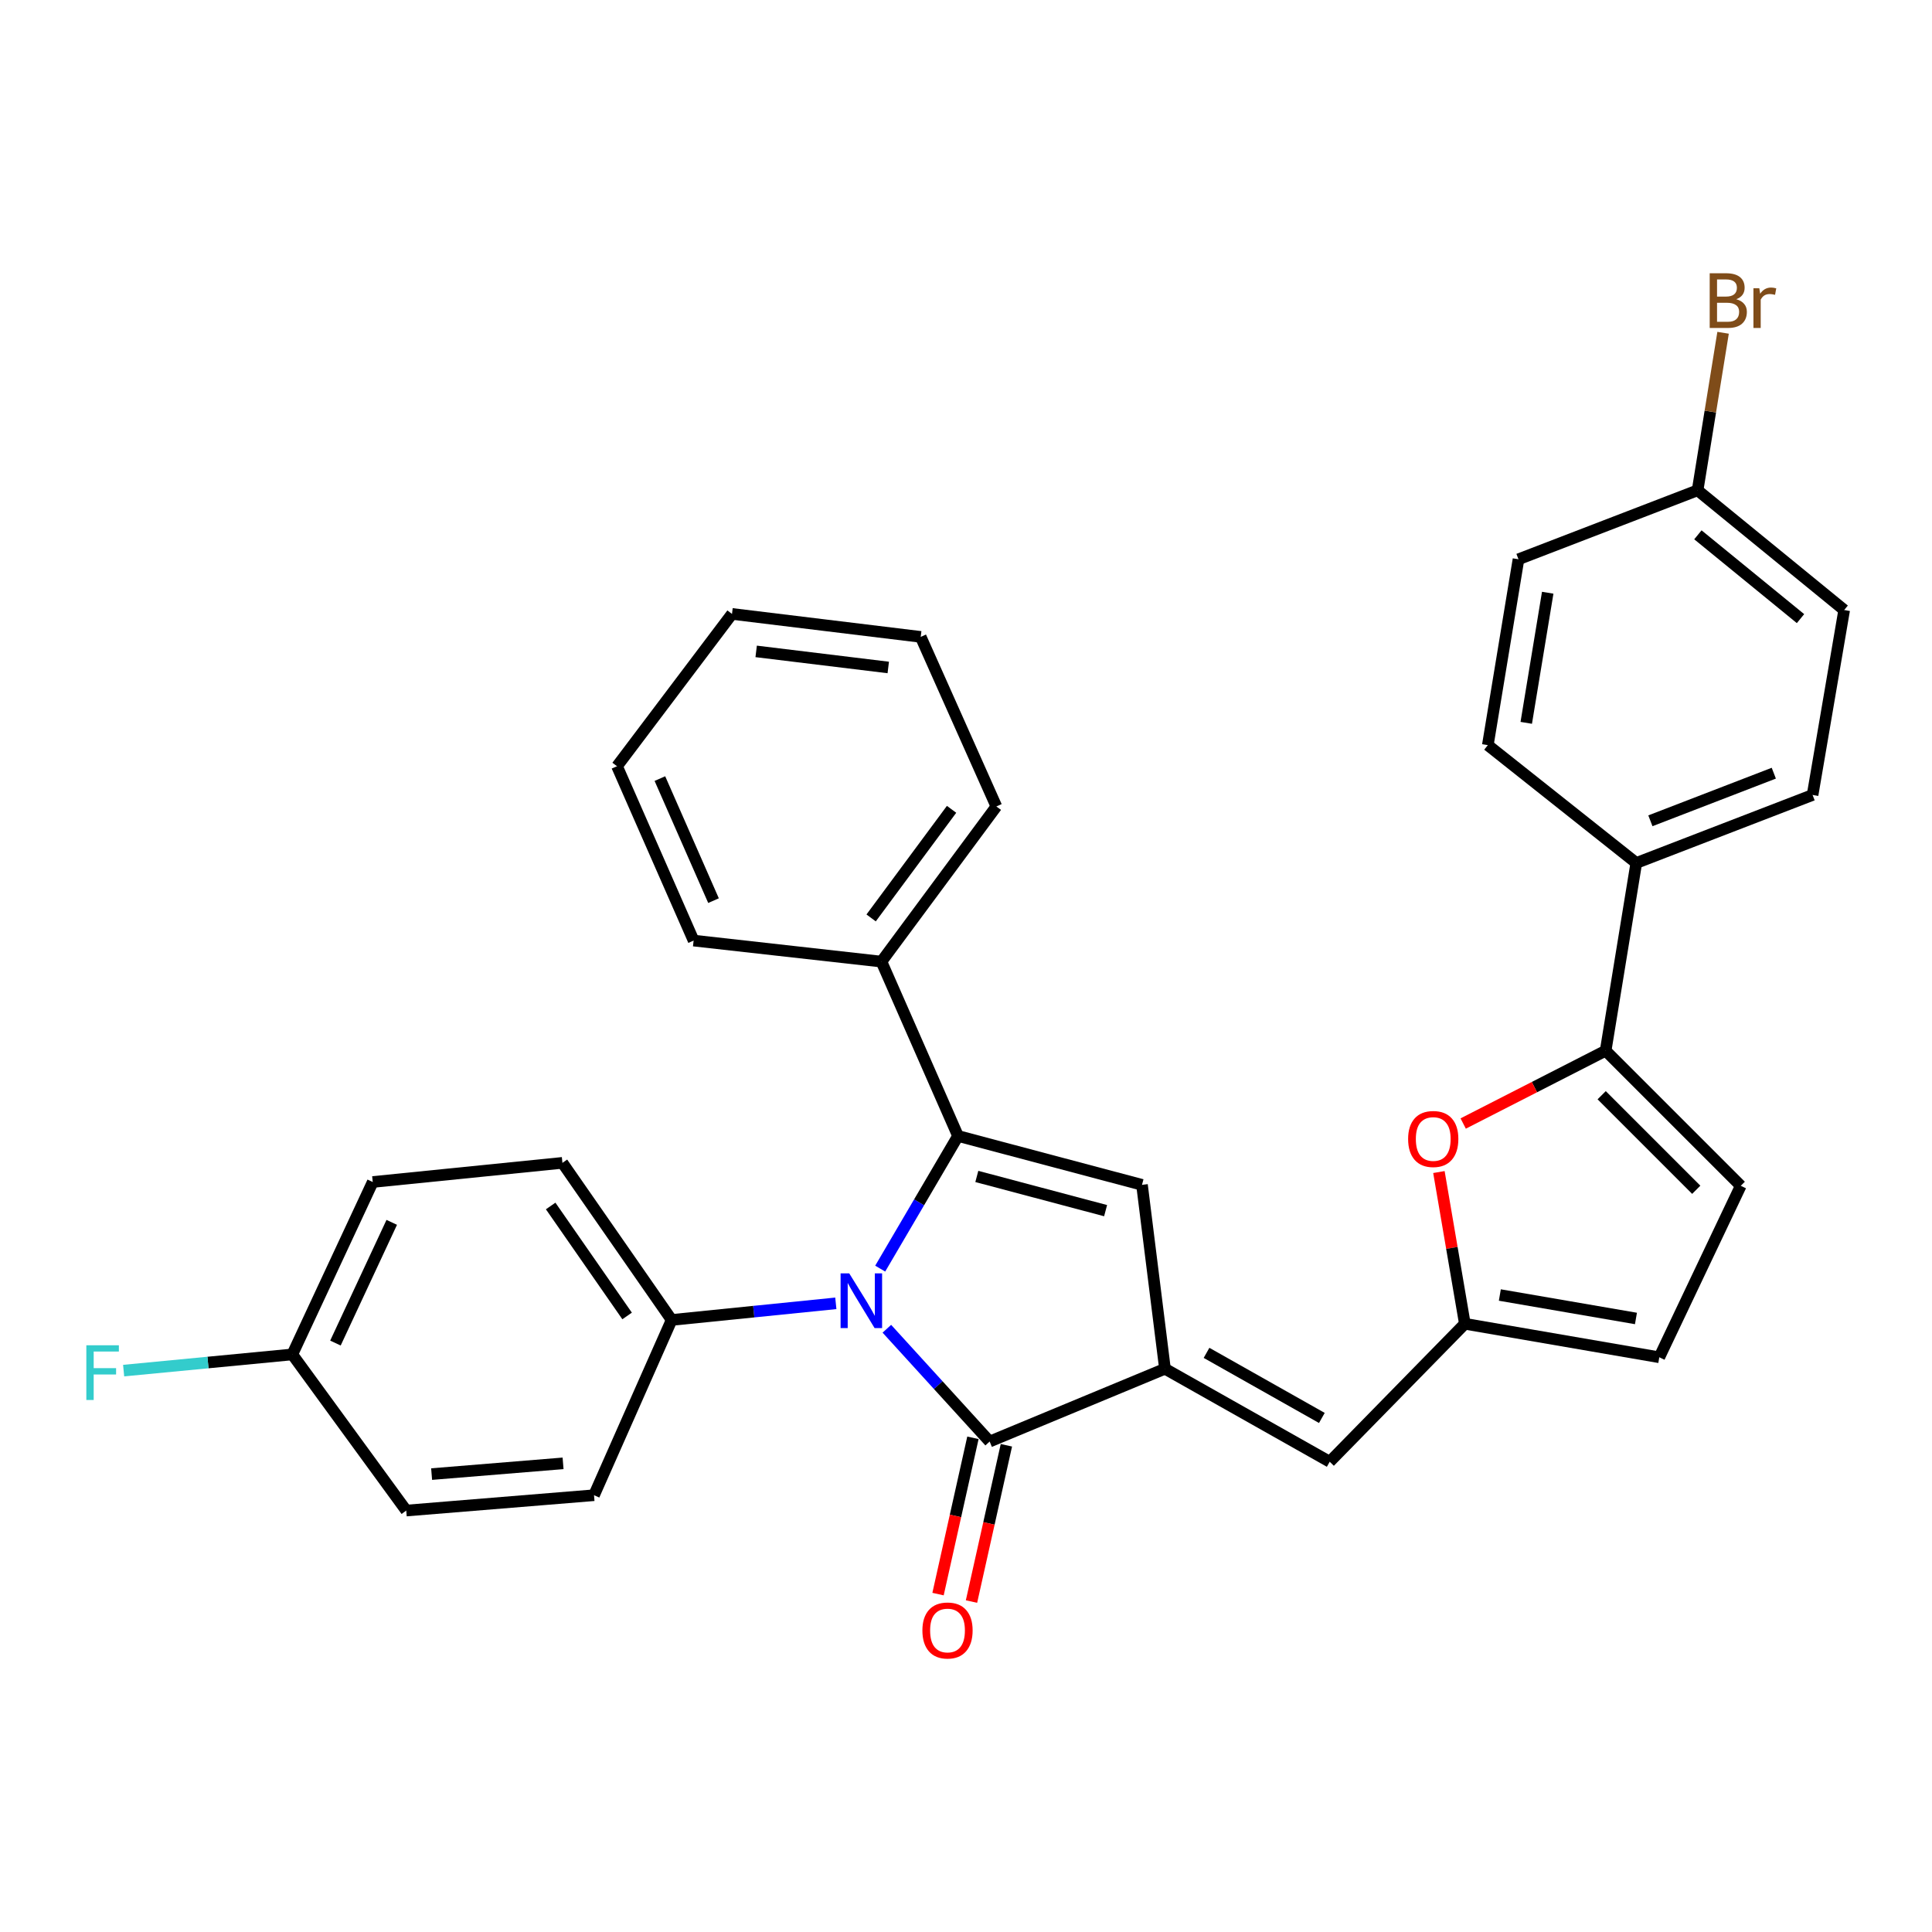 <?xml version='1.0' encoding='iso-8859-1'?>
<svg version='1.1' baseProfile='full'
              xmlns='http://www.w3.org/2000/svg'
                      xmlns:rdkit='http://www.rdkit.org/xml'
                      xmlns:xlink='http://www.w3.org/1999/xlink'
                  xml:space='preserve'
width='1000px' height='1000px' viewBox='0 0 1000 1000'>
<!-- END OF HEADER -->
<rect style='opacity:1.0;fill:#FFFFFF;stroke:none' width='1000' height='1000' x='0' y='0'> </rect>
<path class='bond-0' d='M 455.589,656.634 L 475.73,622.307' style='fill:none;fill-rule:evenodd;stroke:#0000FF;stroke-width:6px;stroke-linecap:butt;stroke-linejoin:miter;stroke-opacity:1' />
<path class='bond-0' d='M 475.73,622.307 L 495.871,587.98' style='fill:none;fill-rule:evenodd;stroke:#000000;stroke-width:6px;stroke-linecap:butt;stroke-linejoin:miter;stroke-opacity:1' />
<path class='bond-2' d='M 459.035,687.754 L 485.64,716.947' style='fill:none;fill-rule:evenodd;stroke:#0000FF;stroke-width:6px;stroke-linecap:butt;stroke-linejoin:miter;stroke-opacity:1' />
<path class='bond-2' d='M 485.64,716.947 L 512.246,746.139' style='fill:none;fill-rule:evenodd;stroke:#000000;stroke-width:6px;stroke-linecap:butt;stroke-linejoin:miter;stroke-opacity:1' />
<path class='bond-9' d='M 432.622,674.602 L 390.131,678.903' style='fill:none;fill-rule:evenodd;stroke:#0000FF;stroke-width:6px;stroke-linecap:butt;stroke-linejoin:miter;stroke-opacity:1' />
<path class='bond-9' d='M 390.131,678.903 L 347.64,683.203' style='fill:none;fill-rule:evenodd;stroke:#000000;stroke-width:6px;stroke-linecap:butt;stroke-linejoin:miter;stroke-opacity:1' />
<path class='bond-3' d='M 495.871,587.98 L 591.094,613.277' style='fill:none;fill-rule:evenodd;stroke:#000000;stroke-width:6px;stroke-linecap:butt;stroke-linejoin:miter;stroke-opacity:1' />
<path class='bond-3' d='M 505.599,608.925 L 572.254,626.633' style='fill:none;fill-rule:evenodd;stroke:#000000;stroke-width:6px;stroke-linecap:butt;stroke-linejoin:miter;stroke-opacity:1' />
<path class='bond-11' d='M 495.871,587.98 L 456.23,497.726' style='fill:none;fill-rule:evenodd;stroke:#000000;stroke-width:6px;stroke-linecap:butt;stroke-linejoin:miter;stroke-opacity:1' />
<path class='bond-1' d='M 602.983,708.47 L 512.246,746.139' style='fill:none;fill-rule:evenodd;stroke:#000000;stroke-width:6px;stroke-linecap:butt;stroke-linejoin:miter;stroke-opacity:1' />
<path class='bond-6' d='M 602.983,708.47 L 688.259,756.599' style='fill:none;fill-rule:evenodd;stroke:#000000;stroke-width:6px;stroke-linecap:butt;stroke-linejoin:miter;stroke-opacity:1' />
<path class='bond-6' d='M 624.497,700.236 L 684.19,733.926' style='fill:none;fill-rule:evenodd;stroke:#000000;stroke-width:6px;stroke-linecap:butt;stroke-linejoin:miter;stroke-opacity:1' />
<path class='bond-31' d='M 602.983,708.47 L 591.094,613.277' style='fill:none;fill-rule:evenodd;stroke:#000000;stroke-width:6px;stroke-linecap:butt;stroke-linejoin:miter;stroke-opacity:1' />
<path class='bond-13' d='M 503.587,744.206 L 494.556,784.653' style='fill:none;fill-rule:evenodd;stroke:#000000;stroke-width:6px;stroke-linecap:butt;stroke-linejoin:miter;stroke-opacity:1' />
<path class='bond-13' d='M 494.556,784.653 L 485.526,825.1' style='fill:none;fill-rule:evenodd;stroke:#FF0000;stroke-width:6px;stroke-linecap:butt;stroke-linejoin:miter;stroke-opacity:1' />
<path class='bond-13' d='M 520.906,748.073 L 511.875,788.52' style='fill:none;fill-rule:evenodd;stroke:#000000;stroke-width:6px;stroke-linecap:butt;stroke-linejoin:miter;stroke-opacity:1' />
<path class='bond-13' d='M 511.875,788.52 L 502.845,828.966' style='fill:none;fill-rule:evenodd;stroke:#FF0000;stroke-width:6px;stroke-linecap:butt;stroke-linejoin:miter;stroke-opacity:1' />
<path class='bond-4' d='M 831.078,543.844 L 794.212,562.688' style='fill:none;fill-rule:evenodd;stroke:#000000;stroke-width:6px;stroke-linecap:butt;stroke-linejoin:miter;stroke-opacity:1' />
<path class='bond-4' d='M 794.212,562.688 L 757.345,581.533' style='fill:none;fill-rule:evenodd;stroke:#FF0000;stroke-width:6px;stroke-linecap:butt;stroke-linejoin:miter;stroke-opacity:1' />
<path class='bond-12' d='M 831.078,543.844 L 846.94,446.679' style='fill:none;fill-rule:evenodd;stroke:#000000;stroke-width:6px;stroke-linecap:butt;stroke-linejoin:miter;stroke-opacity:1' />
<path class='bond-34' d='M 831.078,543.844 L 901.014,613.77' style='fill:none;fill-rule:evenodd;stroke:#000000;stroke-width:6px;stroke-linecap:butt;stroke-linejoin:miter;stroke-opacity:1' />
<path class='bond-34' d='M 829.022,566.881 L 877.977,615.83' style='fill:none;fill-rule:evenodd;stroke:#000000;stroke-width:6px;stroke-linecap:butt;stroke-linejoin:miter;stroke-opacity:1' />
<path class='bond-5' d='M 744.778,606.647 L 751.491,645.916' style='fill:none;fill-rule:evenodd;stroke:#FF0000;stroke-width:6px;stroke-linecap:butt;stroke-linejoin:miter;stroke-opacity:1' />
<path class='bond-5' d='M 751.491,645.916 L 758.205,685.184' style='fill:none;fill-rule:evenodd;stroke:#000000;stroke-width:6px;stroke-linecap:butt;stroke-linejoin:miter;stroke-opacity:1' />
<path class='bond-7' d='M 688.259,756.599 L 758.205,685.184' style='fill:none;fill-rule:evenodd;stroke:#000000;stroke-width:6px;stroke-linecap:butt;stroke-linejoin:miter;stroke-opacity:1' />
<path class='bond-10' d='M 758.205,685.184 L 858.849,702.525' style='fill:none;fill-rule:evenodd;stroke:#000000;stroke-width:6px;stroke-linecap:butt;stroke-linejoin:miter;stroke-opacity:1' />
<path class='bond-10' d='M 776.314,670.298 L 846.766,682.437' style='fill:none;fill-rule:evenodd;stroke:#000000;stroke-width:6px;stroke-linecap:butt;stroke-linejoin:miter;stroke-opacity:1' />
<path class='bond-8' d='M 901.014,613.77 L 858.849,702.525' style='fill:none;fill-rule:evenodd;stroke:#000000;stroke-width:6px;stroke-linecap:butt;stroke-linejoin:miter;stroke-opacity:1' />
<path class='bond-14' d='M 347.64,683.203 L 291.111,601.89' style='fill:none;fill-rule:evenodd;stroke:#000000;stroke-width:6px;stroke-linecap:butt;stroke-linejoin:miter;stroke-opacity:1' />
<path class='bond-14' d='M 324.59,681.135 L 285.02,624.216' style='fill:none;fill-rule:evenodd;stroke:#000000;stroke-width:6px;stroke-linecap:butt;stroke-linejoin:miter;stroke-opacity:1' />
<path class='bond-15' d='M 347.64,683.203 L 307.466,773.92' style='fill:none;fill-rule:evenodd;stroke:#000000;stroke-width:6px;stroke-linecap:butt;stroke-linejoin:miter;stroke-opacity:1' />
<path class='bond-26' d='M 456.23,497.726 L 515.716,417.419' style='fill:none;fill-rule:evenodd;stroke:#000000;stroke-width:6px;stroke-linecap:butt;stroke-linejoin:miter;stroke-opacity:1' />
<path class='bond-26' d='M 450.894,475.118 L 492.534,418.903' style='fill:none;fill-rule:evenodd;stroke:#000000;stroke-width:6px;stroke-linecap:butt;stroke-linejoin:miter;stroke-opacity:1' />
<path class='bond-27' d='M 456.23,497.726 L 359.016,486.842' style='fill:none;fill-rule:evenodd;stroke:#000000;stroke-width:6px;stroke-linecap:butt;stroke-linejoin:miter;stroke-opacity:1' />
<path class='bond-16' d='M 846.94,446.679 L 938.19,411.474' style='fill:none;fill-rule:evenodd;stroke:#000000;stroke-width:6px;stroke-linecap:butt;stroke-linejoin:miter;stroke-opacity:1' />
<path class='bond-16' d='M 854.241,424.842 L 918.116,400.199' style='fill:none;fill-rule:evenodd;stroke:#000000;stroke-width:6px;stroke-linecap:butt;stroke-linejoin:miter;stroke-opacity:1' />
<path class='bond-17' d='M 846.94,446.679 L 770.094,385.685' style='fill:none;fill-rule:evenodd;stroke:#000000;stroke-width:6px;stroke-linecap:butt;stroke-linejoin:miter;stroke-opacity:1' />
<path class='bond-22' d='M 291.111,601.89 L 192.931,611.798' style='fill:none;fill-rule:evenodd;stroke:#000000;stroke-width:6px;stroke-linecap:butt;stroke-linejoin:miter;stroke-opacity:1' />
<path class='bond-21' d='M 307.466,773.92 L 210.272,781.866' style='fill:none;fill-rule:evenodd;stroke:#000000;stroke-width:6px;stroke-linecap:butt;stroke-linejoin:miter;stroke-opacity:1' />
<path class='bond-21' d='M 291.441,757.426 L 223.405,762.988' style='fill:none;fill-rule:evenodd;stroke:#000000;stroke-width:6px;stroke-linecap:butt;stroke-linejoin:miter;stroke-opacity:1' />
<path class='bond-23' d='M 938.19,411.474 L 954.545,315.749' style='fill:none;fill-rule:evenodd;stroke:#000000;stroke-width:6px;stroke-linecap:butt;stroke-linejoin:miter;stroke-opacity:1' />
<path class='bond-20' d='M 770.094,385.685 L 785.966,289.476' style='fill:none;fill-rule:evenodd;stroke:#000000;stroke-width:6px;stroke-linecap:butt;stroke-linejoin:miter;stroke-opacity:1' />
<path class='bond-20' d='M 789.983,374.142 L 801.094,306.796' style='fill:none;fill-rule:evenodd;stroke:#000000;stroke-width:6px;stroke-linecap:butt;stroke-linejoin:miter;stroke-opacity:1' />
<path class='bond-18' d='M 151.299,701.047 L 210.272,781.866' style='fill:none;fill-rule:evenodd;stroke:#000000;stroke-width:6px;stroke-linecap:butt;stroke-linejoin:miter;stroke-opacity:1' />
<path class='bond-25' d='M 151.299,701.047 L 107.647,705.237' style='fill:none;fill-rule:evenodd;stroke:#000000;stroke-width:6px;stroke-linecap:butt;stroke-linejoin:miter;stroke-opacity:1' />
<path class='bond-25' d='M 107.647,705.237 L 63.995,709.426' style='fill:none;fill-rule:evenodd;stroke:#33CCCC;stroke-width:6px;stroke-linecap:butt;stroke-linejoin:miter;stroke-opacity:1' />
<path class='bond-32' d='M 151.299,701.047 L 192.931,611.798' style='fill:none;fill-rule:evenodd;stroke:#000000;stroke-width:6px;stroke-linecap:butt;stroke-linejoin:miter;stroke-opacity:1' />
<path class='bond-32' d='M 173.625,695.161 L 202.768,632.687' style='fill:none;fill-rule:evenodd;stroke:#000000;stroke-width:6px;stroke-linecap:butt;stroke-linejoin:miter;stroke-opacity:1' />
<path class='bond-19' d='M 878.675,253.779 L 785.966,289.476' style='fill:none;fill-rule:evenodd;stroke:#000000;stroke-width:6px;stroke-linecap:butt;stroke-linejoin:miter;stroke-opacity:1' />
<path class='bond-24' d='M 878.675,253.779 L 885.269,213.012' style='fill:none;fill-rule:evenodd;stroke:#000000;stroke-width:6px;stroke-linecap:butt;stroke-linejoin:miter;stroke-opacity:1' />
<path class='bond-24' d='M 885.269,213.012 L 891.864,172.245' style='fill:none;fill-rule:evenodd;stroke:#7F4C19;stroke-width:6px;stroke-linecap:butt;stroke-linejoin:miter;stroke-opacity:1' />
<path class='bond-35' d='M 878.675,253.779 L 954.545,315.749' style='fill:none;fill-rule:evenodd;stroke:#000000;stroke-width:6px;stroke-linecap:butt;stroke-linejoin:miter;stroke-opacity:1' />
<path class='bond-35' d='M 878.83,276.818 L 931.939,320.197' style='fill:none;fill-rule:evenodd;stroke:#000000;stroke-width:6px;stroke-linecap:butt;stroke-linejoin:miter;stroke-opacity:1' />
<path class='bond-28' d='M 515.716,417.419 L 476.559,329.649' style='fill:none;fill-rule:evenodd;stroke:#000000;stroke-width:6px;stroke-linecap:butt;stroke-linejoin:miter;stroke-opacity:1' />
<path class='bond-29' d='M 359.016,486.842 L 319.366,396.598' style='fill:none;fill-rule:evenodd;stroke:#000000;stroke-width:6px;stroke-linecap:butt;stroke-linejoin:miter;stroke-opacity:1' />
<path class='bond-29' d='M 369.315,466.168 L 341.559,402.997' style='fill:none;fill-rule:evenodd;stroke:#000000;stroke-width:6px;stroke-linecap:butt;stroke-linejoin:miter;stroke-opacity:1' />
<path class='bond-33' d='M 476.559,329.649 L 378.881,317.76' style='fill:none;fill-rule:evenodd;stroke:#000000;stroke-width:6px;stroke-linecap:butt;stroke-linejoin:miter;stroke-opacity:1' />
<path class='bond-33' d='M 459.763,345.481 L 391.389,337.159' style='fill:none;fill-rule:evenodd;stroke:#000000;stroke-width:6px;stroke-linecap:butt;stroke-linejoin:miter;stroke-opacity:1' />
<path class='bond-30' d='M 319.366,396.598 L 378.881,317.76' style='fill:none;fill-rule:evenodd;stroke:#000000;stroke-width:6px;stroke-linecap:butt;stroke-linejoin:miter;stroke-opacity:1' />
<path  class='atom-0' d='M 439.57 659.106
L 448.85 674.106
Q 449.77 675.586, 451.25 678.266
Q 452.73 680.946, 452.81 681.106
L 452.81 659.106
L 456.57 659.106
L 456.57 687.426
L 452.69 687.426
L 442.73 671.026
Q 441.57 669.106, 440.33 666.906
Q 439.13 664.706, 438.77 664.026
L 438.77 687.426
L 435.09 687.426
L 435.09 659.106
L 439.57 659.106
' fill='#0000FF'/>
<path  class='atom-6' d='M 728.84 589.539
Q 728.84 582.739, 732.2 578.939
Q 735.56 575.139, 741.84 575.139
Q 748.12 575.139, 751.48 578.939
Q 754.84 582.739, 754.84 589.539
Q 754.84 596.419, 751.44 600.339
Q 748.04 604.219, 741.84 604.219
Q 735.6 604.219, 732.2 600.339
Q 728.84 596.459, 728.84 589.539
M 741.84 601.019
Q 746.16 601.019, 748.48 598.139
Q 750.84 595.219, 750.84 589.539
Q 750.84 583.979, 748.48 581.179
Q 746.16 578.339, 741.84 578.339
Q 737.52 578.339, 735.16 581.139
Q 732.84 583.939, 732.84 589.539
Q 732.84 595.259, 735.16 598.139
Q 737.52 601.019, 741.84 601.019
' fill='#FF0000'/>
<path  class='atom-14' d='M 477.429 843.936
Q 477.429 837.136, 480.789 833.336
Q 484.149 829.536, 490.429 829.536
Q 496.709 829.536, 500.069 833.336
Q 503.429 837.136, 503.429 843.936
Q 503.429 850.816, 500.029 854.736
Q 496.629 858.616, 490.429 858.616
Q 484.189 858.616, 480.789 854.736
Q 477.429 850.856, 477.429 843.936
M 490.429 855.416
Q 494.749 855.416, 497.069 852.536
Q 499.429 849.616, 499.429 843.936
Q 499.429 838.376, 497.069 835.576
Q 494.749 832.736, 490.429 832.736
Q 486.109 832.736, 483.749 835.536
Q 481.429 838.336, 481.429 843.936
Q 481.429 849.656, 483.749 852.536
Q 486.109 855.416, 490.429 855.416
' fill='#FF0000'/>
<path  class='atom-25' d='M 898.697 154.878
Q 901.417 155.638, 902.777 157.318
Q 904.177 158.958, 904.177 161.398
Q 904.177 165.318, 901.657 167.558
Q 899.177 169.758, 894.457 169.758
L 884.937 169.758
L 884.937 141.438
L 893.297 141.438
Q 898.137 141.438, 900.577 143.398
Q 903.017 145.358, 903.017 148.958
Q 903.017 153.238, 898.697 154.878
M 888.737 144.638
L 888.737 153.518
L 893.297 153.518
Q 896.097 153.518, 897.537 152.398
Q 899.017 151.238, 899.017 148.958
Q 899.017 144.638, 893.297 144.638
L 888.737 144.638
M 894.457 166.558
Q 897.217 166.558, 898.697 165.238
Q 900.177 163.918, 900.177 161.398
Q 900.177 159.078, 898.537 157.918
Q 896.937 156.718, 893.857 156.718
L 888.737 156.718
L 888.737 166.558
L 894.457 166.558
' fill='#7F4C19'/>
<path  class='atom-25' d='M 910.617 149.198
L 911.057 152.038
Q 913.217 148.838, 916.737 148.838
Q 917.857 148.838, 919.377 149.238
L 918.777 152.598
Q 917.057 152.198, 916.097 152.198
Q 914.417 152.198, 913.297 152.878
Q 912.217 153.518, 911.337 155.078
L 911.337 169.758
L 907.577 169.758
L 907.577 149.198
L 910.617 149.198
' fill='#7F4C19'/>
<path  class='atom-26' d='M 44.689 696.311
L 61.529 696.311
L 61.529 699.551
L 48.489 699.551
L 48.489 708.151
L 60.089 708.151
L 60.089 711.431
L 48.489 711.431
L 48.489 724.631
L 44.689 724.631
L 44.689 696.311
' fill='#33CCCC'/>
</svg>
